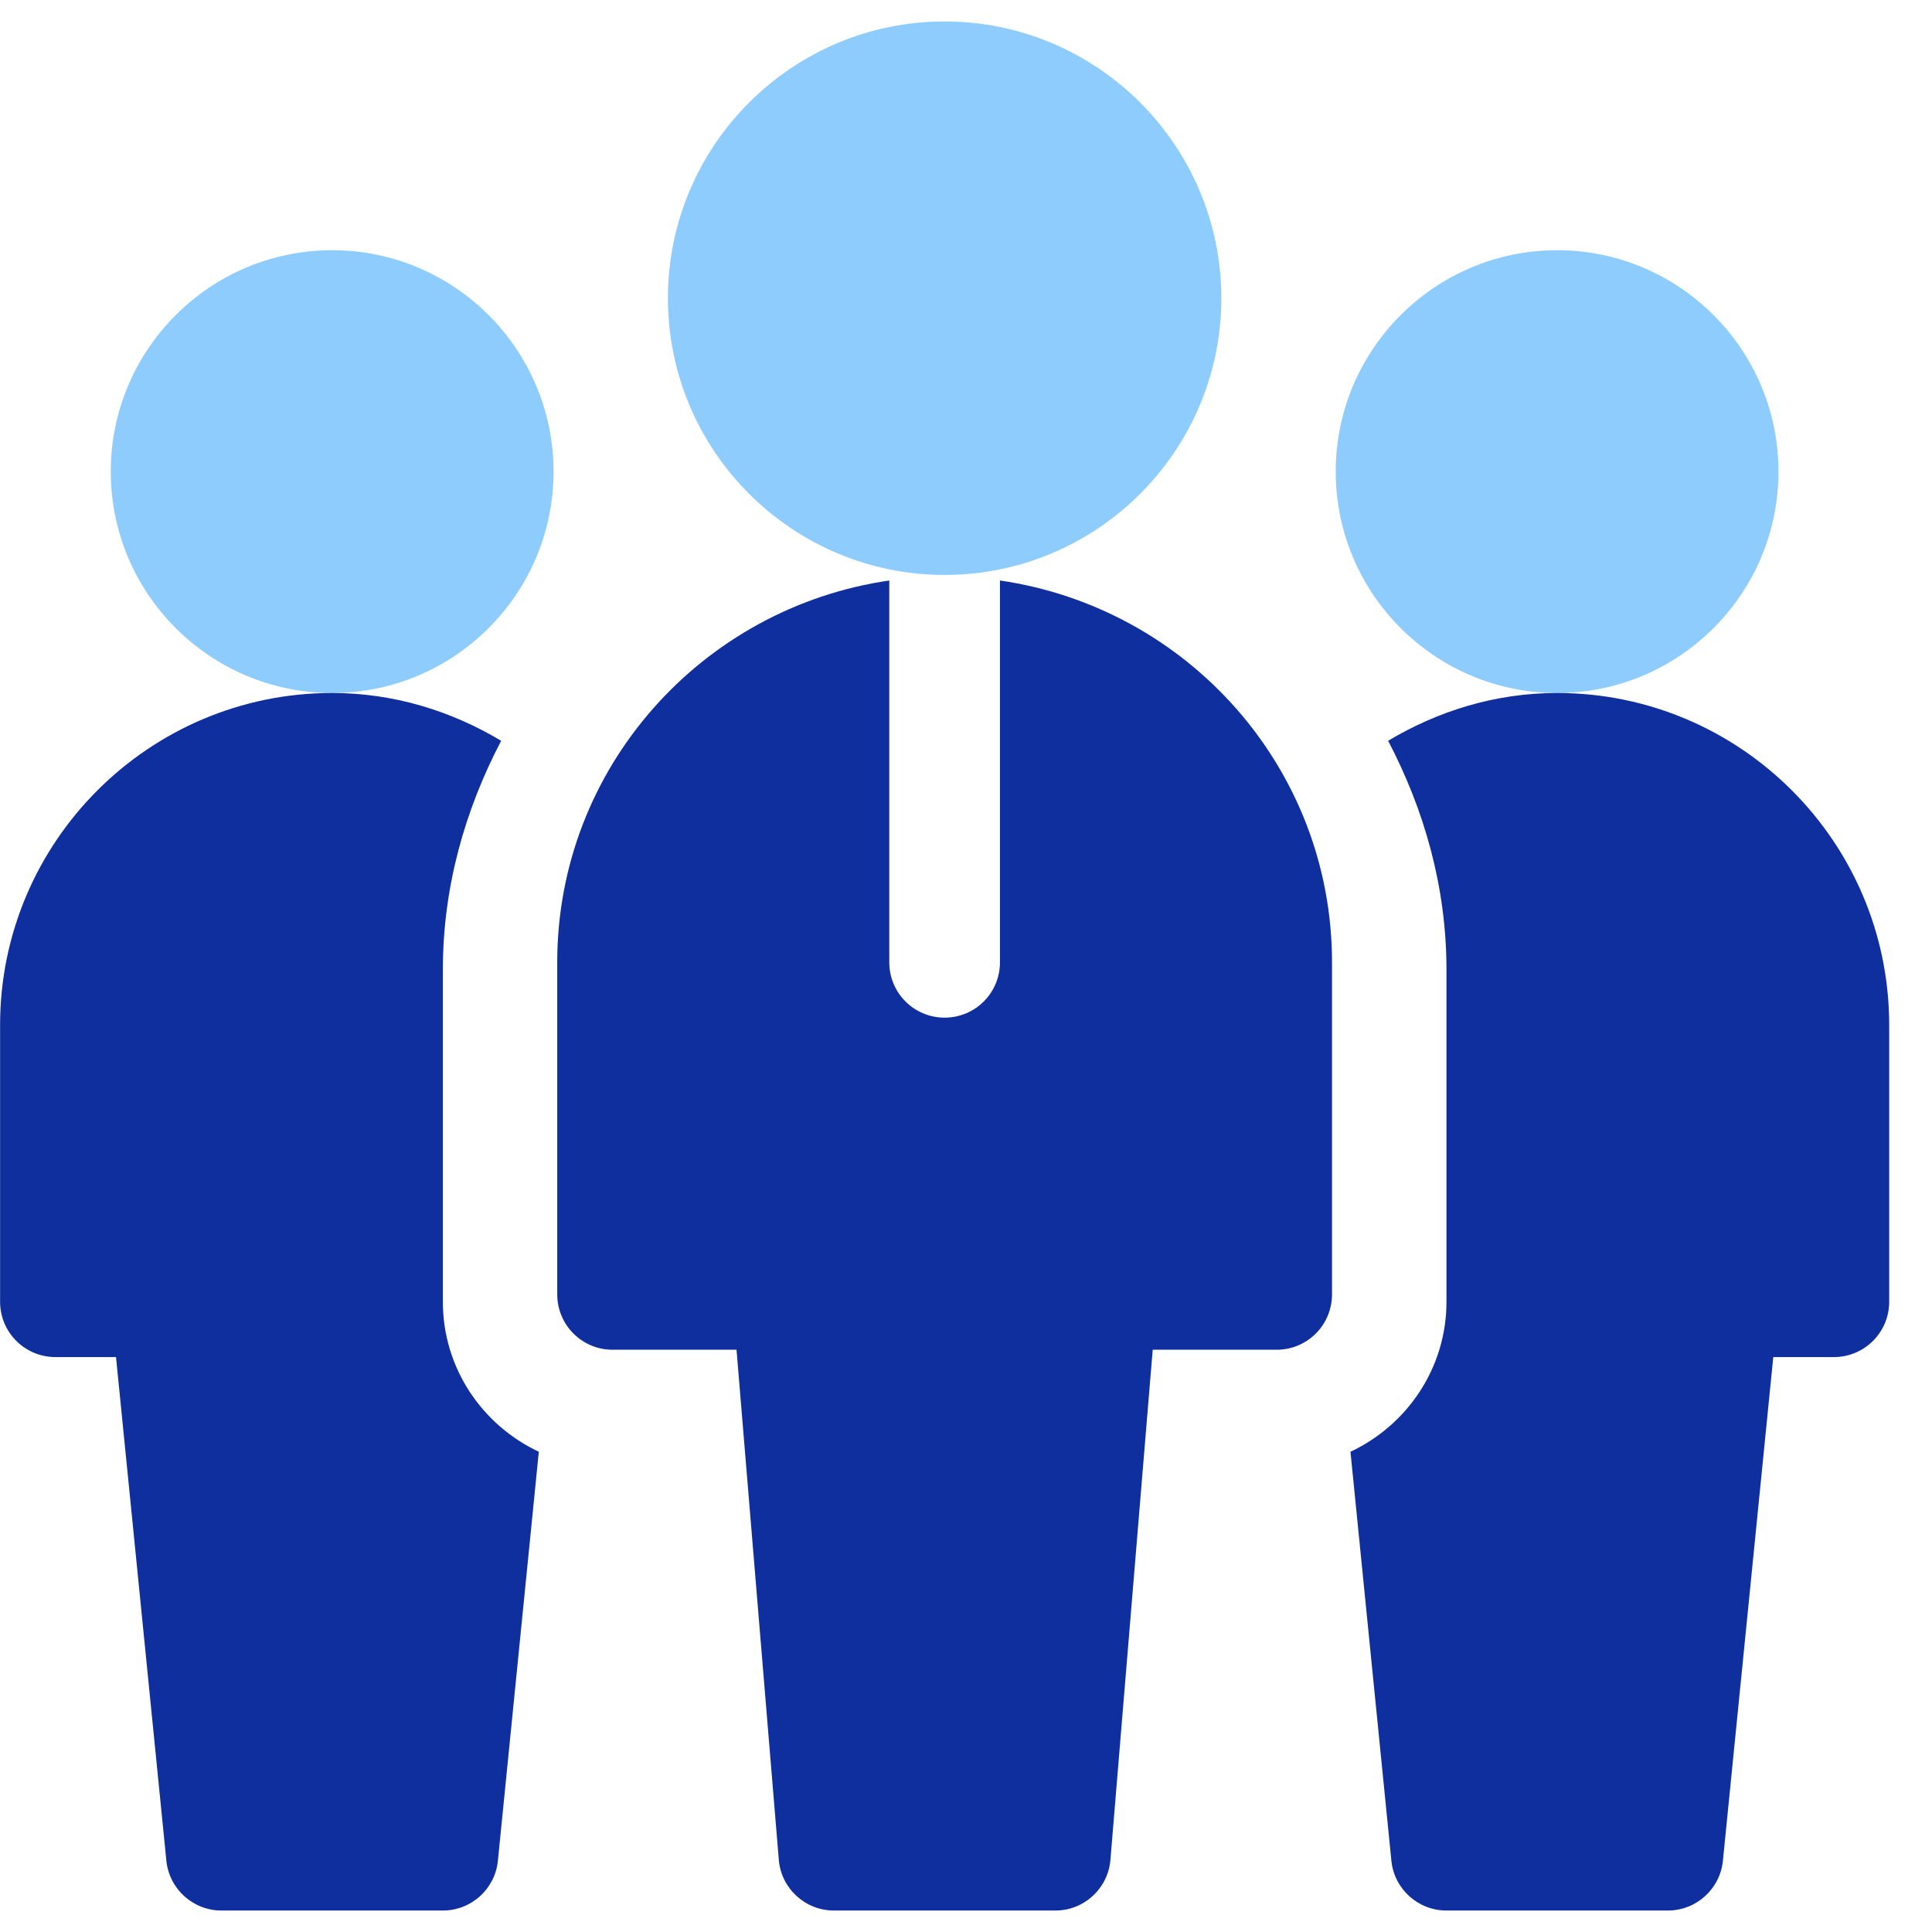 <svg width="45" height="45" viewBox="0 0 45 45" fill="none" xmlns="http://www.w3.org/2000/svg">
<g clip-path="url(#clip0_4_26904)">
<path d="M7.736 16.141C4.893 16.141 2.58 13.828 2.58 10.984C2.58 8.141 4.893 5.828 7.736 5.828C10.58 5.828 12.893 8.141 12.893 10.984C12.893 13.828 10.58 16.141 7.736 16.141Z" fill="#8DCCFD"/>
<path d="M36.268 16.141C33.424 16.141 31.111 13.828 31.111 10.984C31.111 8.141 33.424 5.828 36.268 5.828C39.111 5.828 41.424 8.141 41.424 10.984C41.424 13.828 39.111 16.141 36.268 16.141Z" fill="#8DCCFD"/>
<path d="M22.002 13.391C18.448 13.391 15.557 10.499 15.557 6.945C15.557 3.392 18.448 0.5 22.002 0.5C25.556 0.5 28.447 3.392 28.447 6.945C28.447 10.499 25.556 13.391 22.002 13.391Z" fill="#8DCCFD"/>
<path d="M23.291 13.521V22.414C23.291 23.127 22.715 23.703 22.002 23.703C21.289 23.703 20.713 23.127 20.713 22.414V13.521C16.352 14.153 12.979 17.881 12.979 22.414V30.148C12.979 30.861 13.555 31.438 14.268 31.438H17.155L18.14 43.319C18.195 43.986 18.754 44.5 19.424 44.5H24.58C25.25 44.5 25.809 43.986 25.864 43.319L26.849 31.438H29.736C30.449 31.438 31.025 30.861 31.025 30.148V22.414C31.025 17.881 27.652 14.153 23.291 13.521Z" fill="#0F2F9E"/>
<path d="M10.315 30.32V22.586C10.315 20.654 10.834 18.858 11.673 17.254C10.516 16.563 9.18 16.141 7.736 16.141C3.471 16.141 0.002 19.61 0.002 23.875V30.32C0.002 31.033 0.579 31.609 1.291 31.609H2.702L3.875 43.339C3.941 43.998 4.496 44.5 5.158 44.5H10.315C10.977 44.5 11.532 43.998 11.597 43.339L12.55 33.814C11.234 33.196 10.315 31.868 10.315 30.32Z" fill="#0F2F9E"/>
<path d="M44.003 23.875C44.003 19.61 40.534 16.141 36.269 16.141C34.825 16.141 33.489 16.563 32.332 17.254C33.171 18.858 33.691 20.654 33.691 22.586V30.32C33.691 31.868 32.771 33.196 31.455 33.814L32.408 43.339C32.473 43.998 33.029 44.5 33.691 44.5H38.847C39.509 44.5 40.064 43.998 40.13 43.339L41.303 31.609H42.714C43.427 31.609 44.003 31.033 44.003 30.32V23.875Z" fill="#0F2F9E"/>
</g>
<defs>
<clipPath id="clip0_4_26904">
<rect width="44" height="44" fill="white" transform="translate(0.002 0.5)"/>
</clipPath>
</defs>
</svg>
